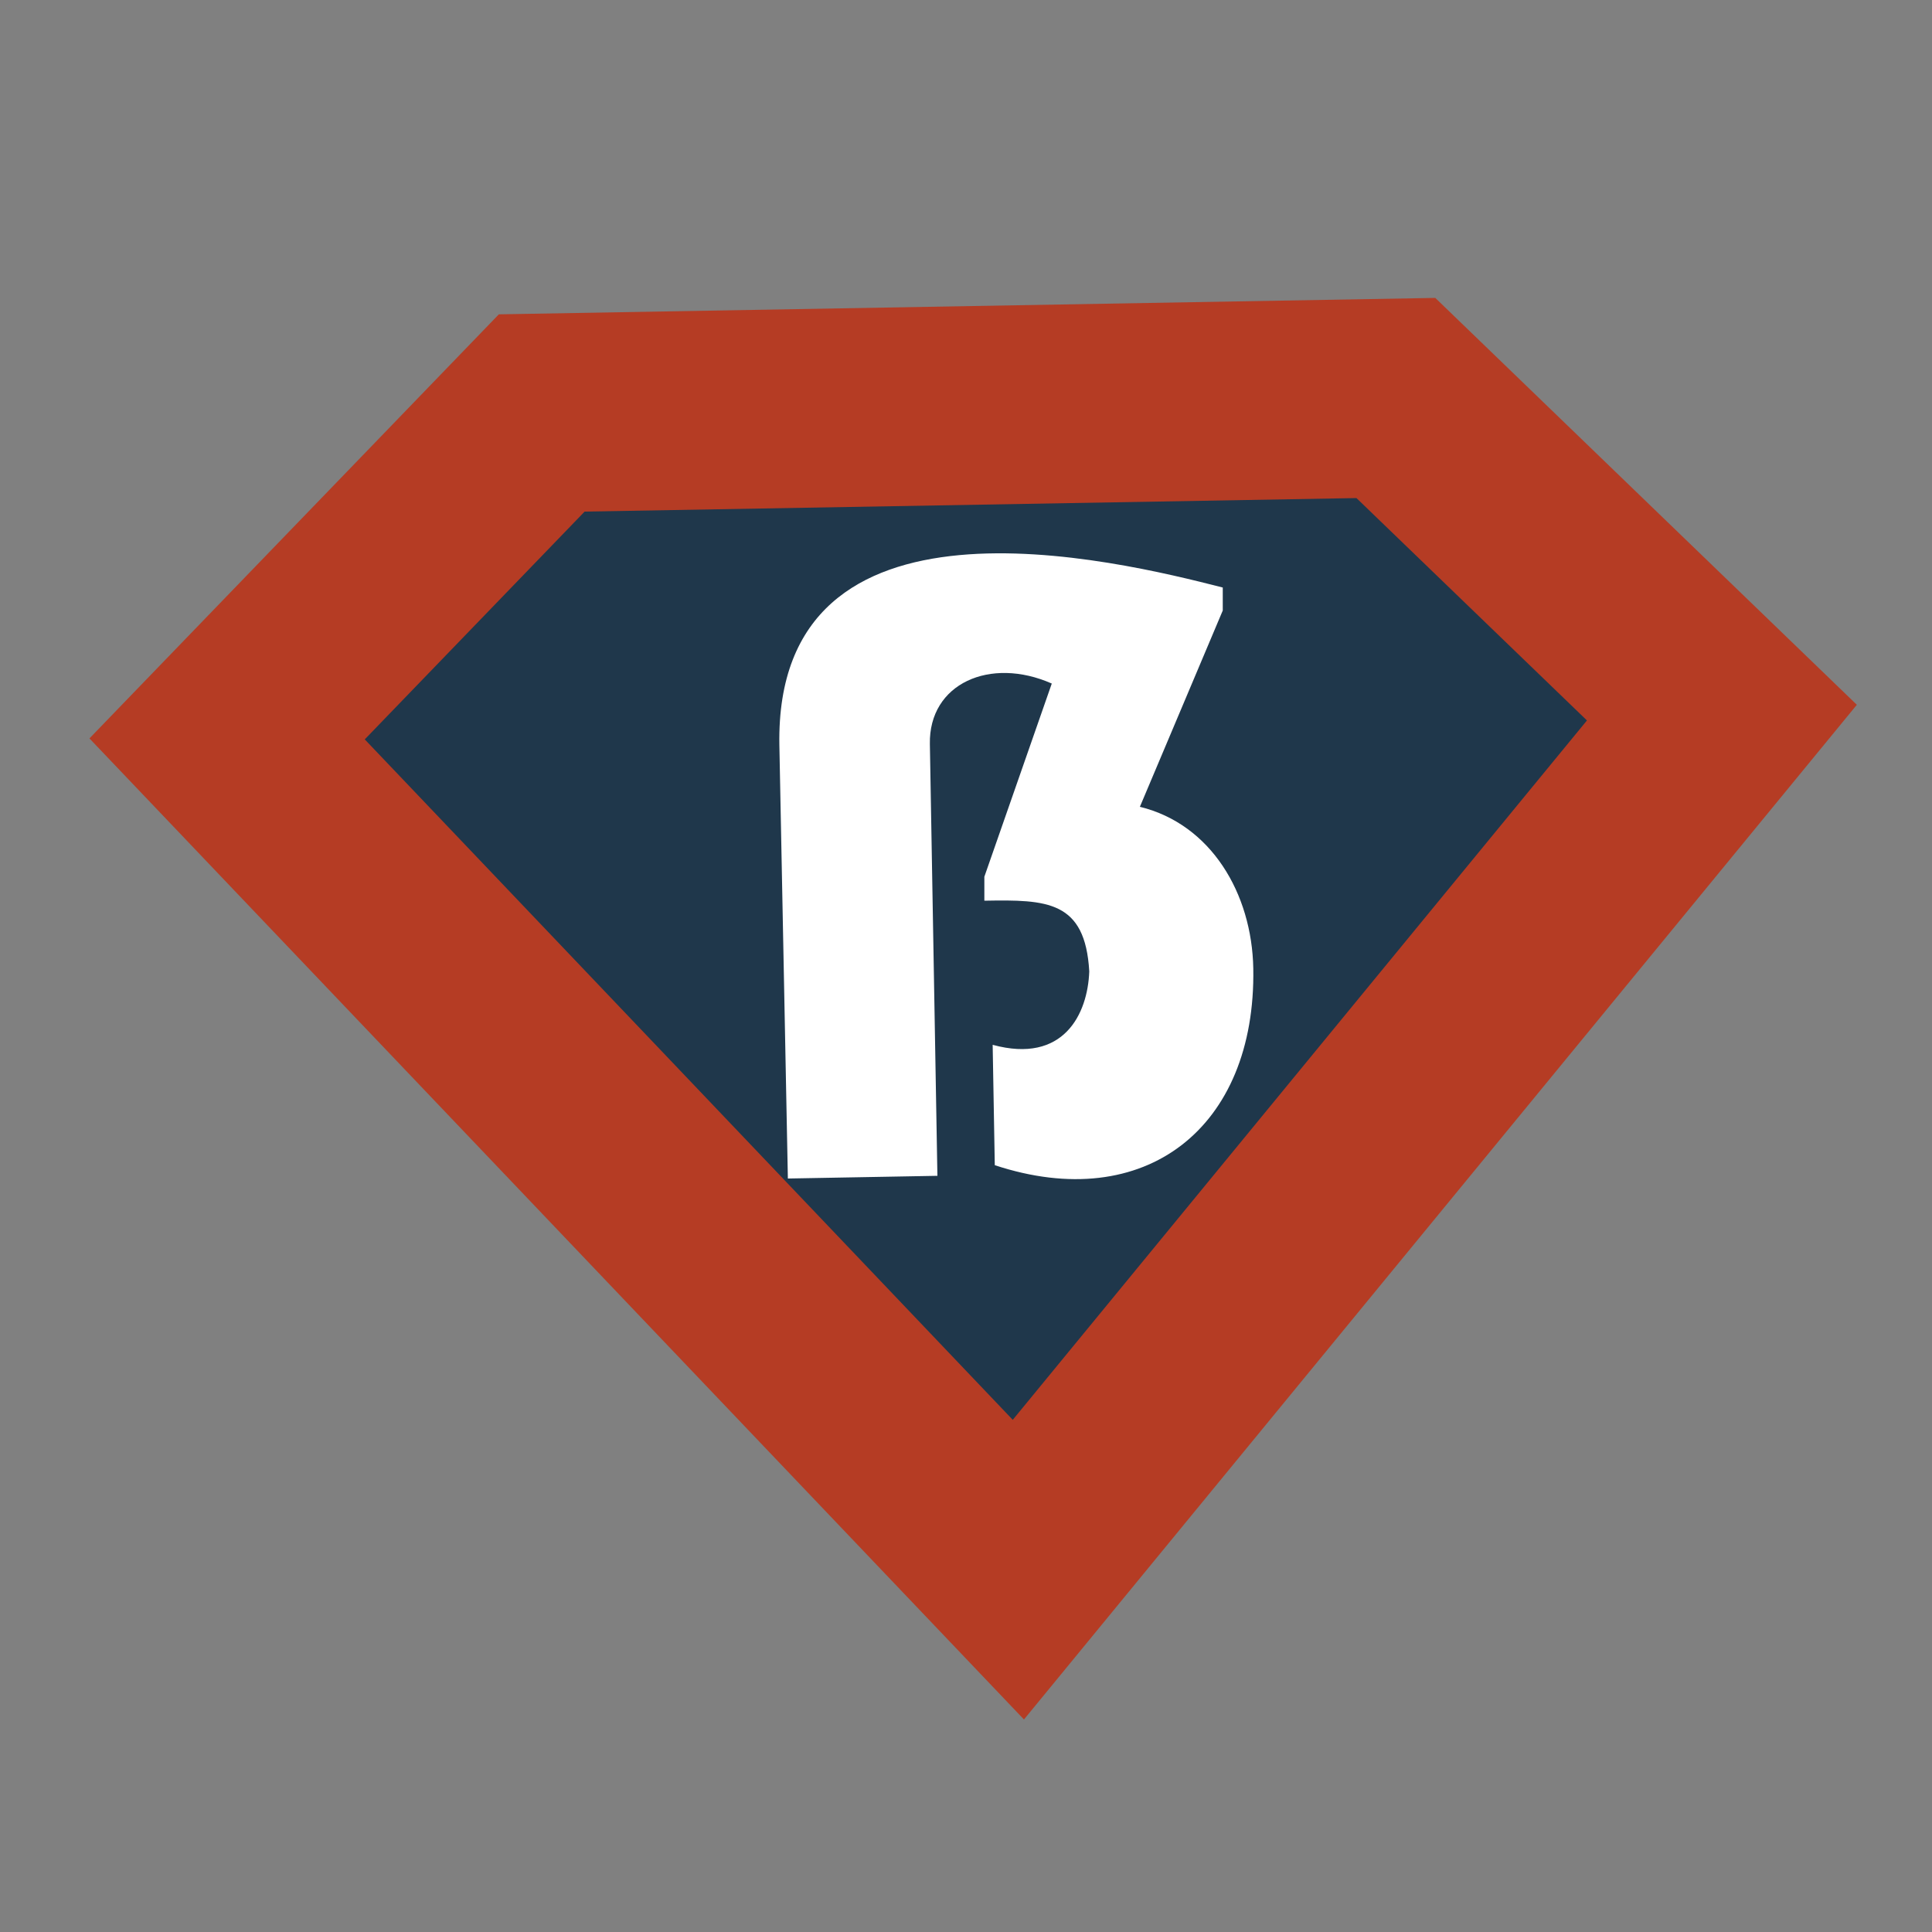<?xml version="1.0" encoding="UTF-8"?> <svg xmlns="http://www.w3.org/2000/svg" viewBox="0 0 100 100"><rect x="0" y="0" width="100" height="100" fill="#808080" stroke="none"/> <defs> <style>.cls-1{fill:#1f374b;}.cls-2{fill:#b53c24;}.cls-3{fill:#fff;}</style> </defs> <title>sprint</title> <g id="Layer_2" data-name="Layer 2"> <polygon class="cls-1" points="11.76 38.24 28.04 21.38 72.25 20.6 89.12 36.89 52.71 81.25 11.76 38.24"></polygon> <path class="cls-2" d="M53,89,4.63,38.22,25.82,16.27l48.47-.85L96.11,36.48ZM18.88,38.27,52.42,73.49l29.72-36.2L70.21,25.78l-39.95.7Z"></path> <path class="cls-3" d="M40.34,38.56C40.1,24.63,57.77,29,63.29,30.41l0,1.19L59,41.76c3.68.9,5.8,4.48,5.87,8.37.14,8.25-5.6,12.75-13.38,10.18l-.11-6.23c3.68,1,4.92-1.6,5-3.8-.21-3.66-2.18-3.72-5.43-3.66l0-1.24,3.49-10c-3.19-1.41-6.37,0-6.31,3.13l.39,22.35-7.74.14Z"></path> </g> </svg> 